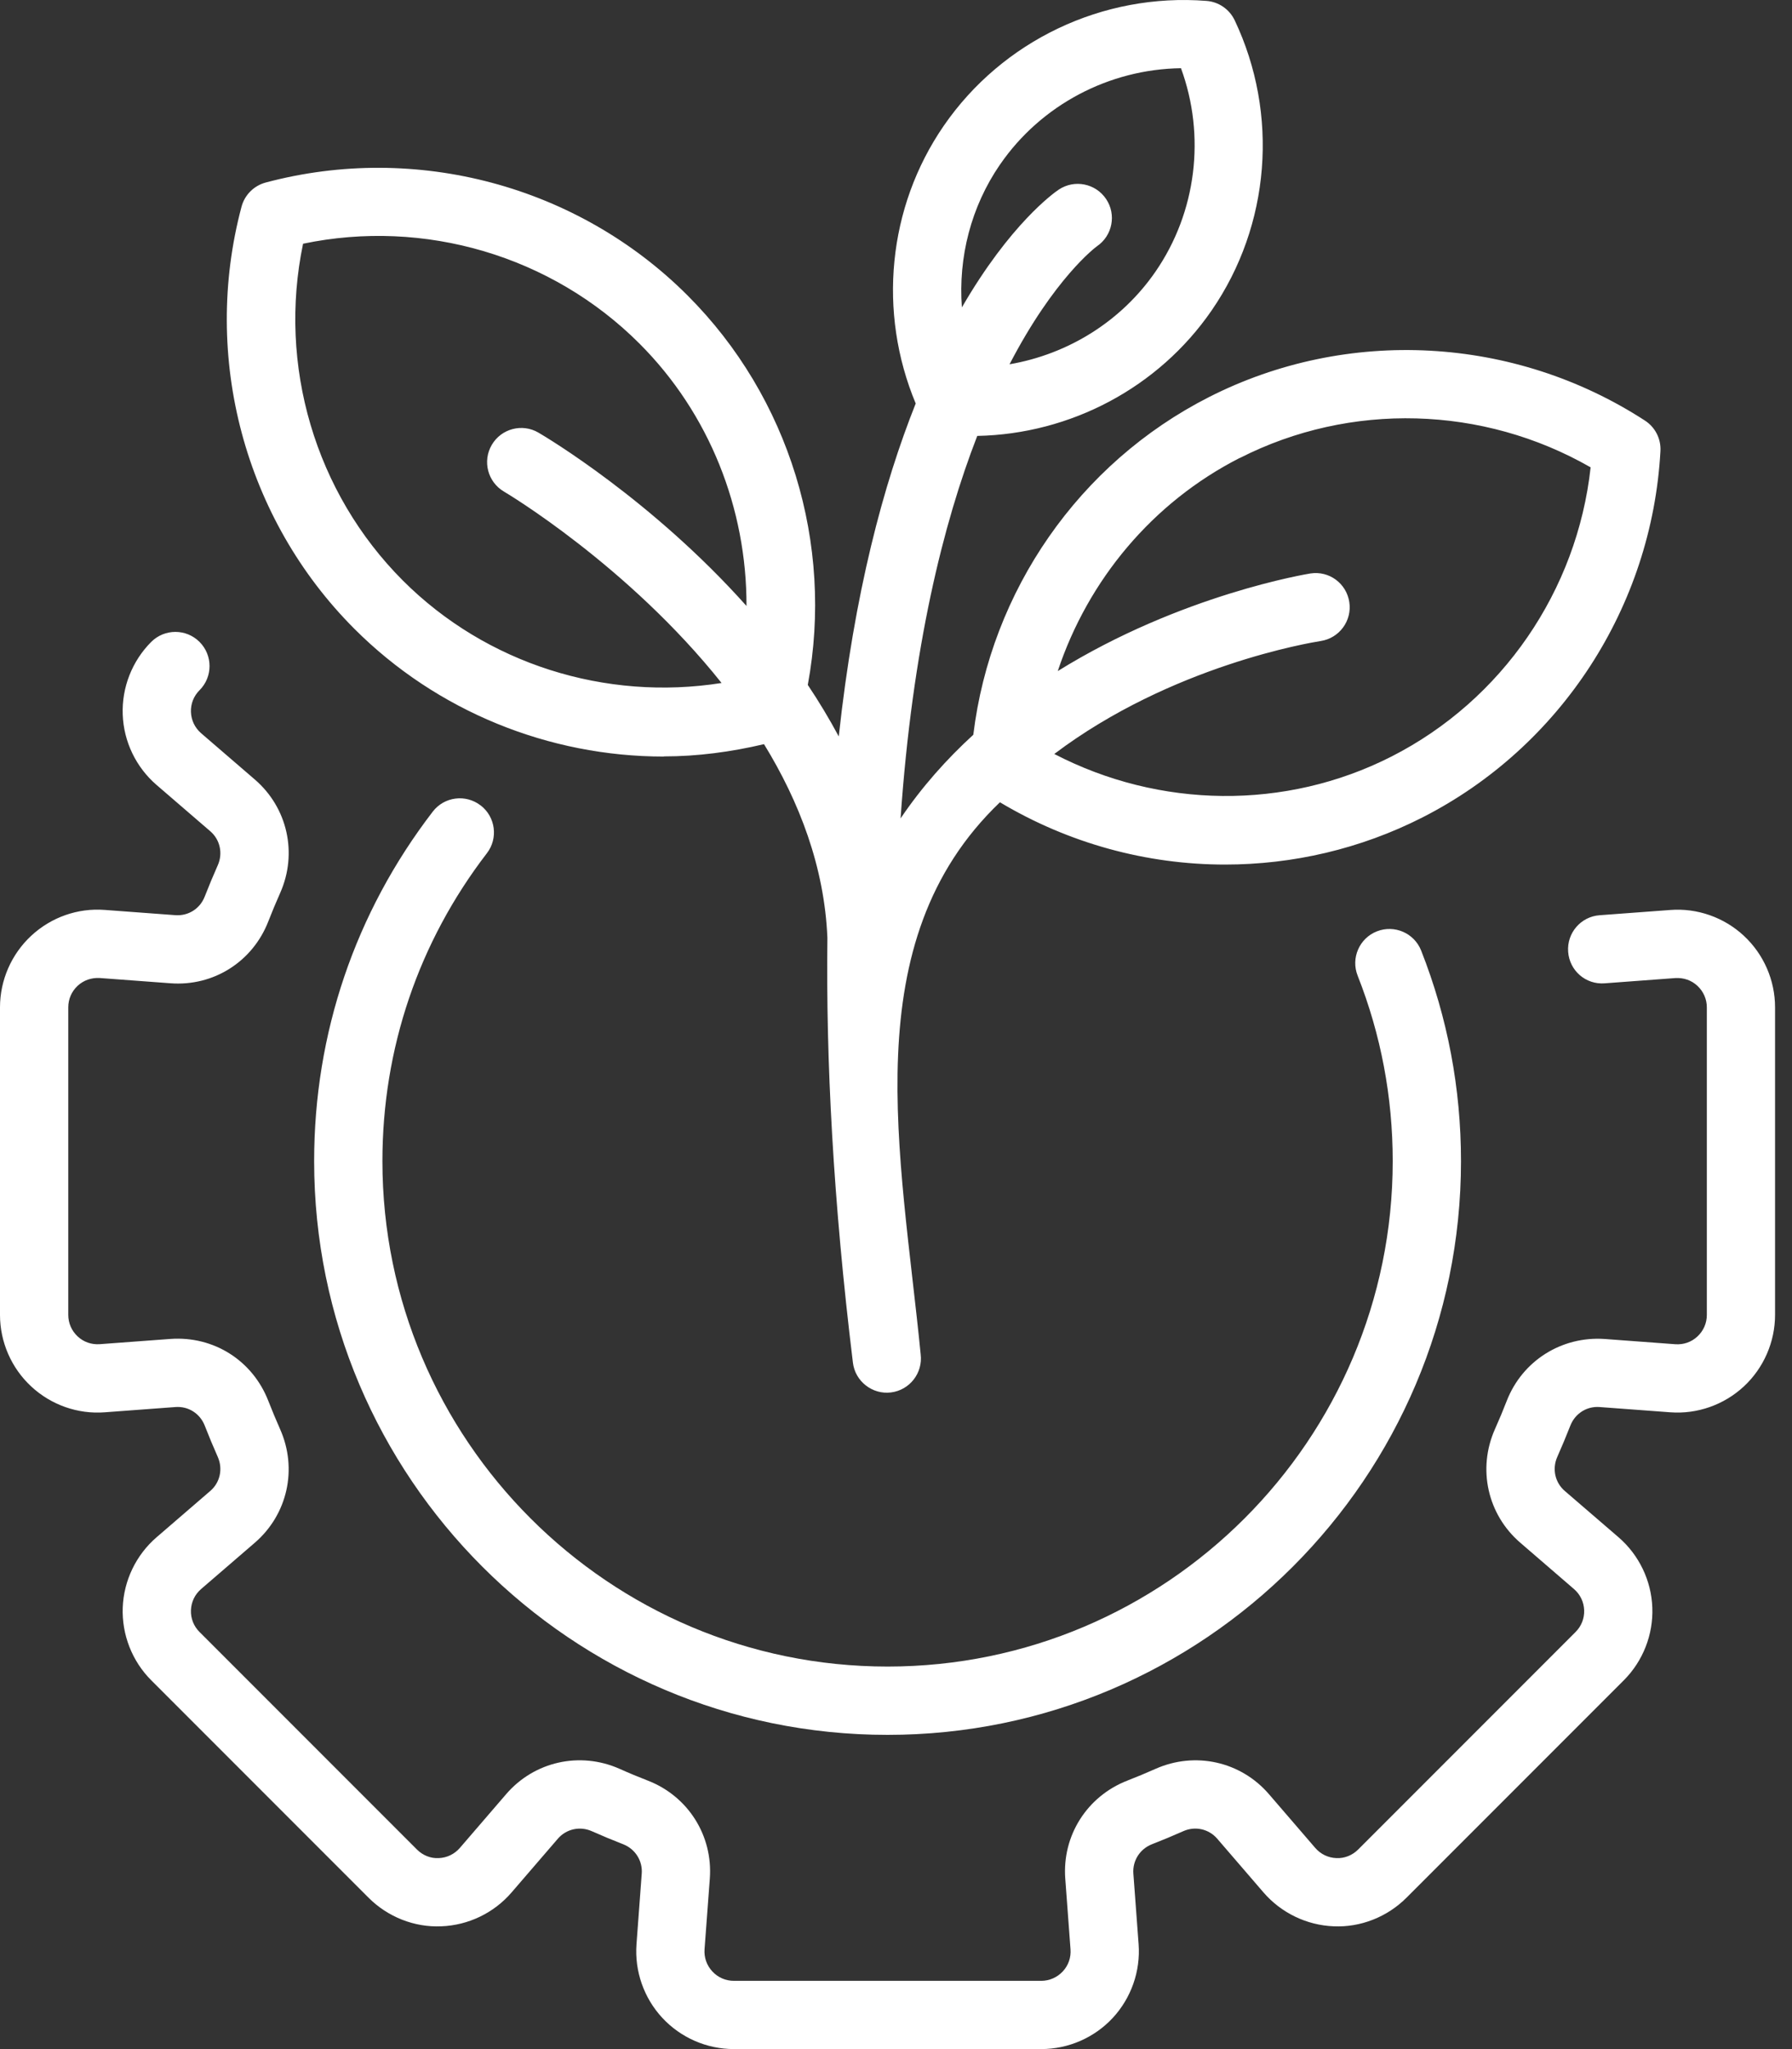 <svg width="70" height="80" viewBox="0 0 70 80" fill="none" xmlns="http://www.w3.org/2000/svg">
<rect x="0" y="0" width="70" height="80" fill="#333333" stroke="none"/>
<path d="M5.907 25.061C6.429 24.541 7.272 24.539 7.794 25.061C8.316 25.583 8.316 26.426 7.794 26.948C7.566 27.176 7.447 27.478 7.459 27.799C7.471 28.121 7.612 28.413 7.855 28.625L9.954 30.433C11.232 31.533 11.632 33.315 10.944 34.863C10.781 35.228 10.627 35.597 10.482 35.97C9.872 37.542 8.345 38.517 6.655 38.388L3.896 38.183C3.575 38.165 3.268 38.269 3.033 38.487C2.797 38.707 2.667 39.005 2.667 39.327V51.336C2.667 51.658 2.798 51.956 3.033 52.176C3.268 52.395 3.573 52.501 3.896 52.479L6.655 52.274C8.354 52.152 9.872 53.123 10.482 54.695C10.627 55.066 10.781 55.434 10.942 55.799C11.631 57.348 11.232 59.13 9.952 60.232L7.855 62.039C7.612 62.249 7.471 62.542 7.459 62.864C7.447 63.185 7.566 63.489 7.794 63.715L16.286 72.207C16.514 72.436 16.823 72.561 17.138 72.543C17.459 72.531 17.751 72.389 17.963 72.146L19.771 70.047C20.872 68.769 22.653 68.371 24.201 69.057C24.566 69.221 24.935 69.374 25.309 69.519C26.88 70.129 27.852 71.668 27.727 73.346L27.521 76.104C27.498 76.424 27.607 76.732 27.825 76.967C28.045 77.204 28.343 77.334 28.665 77.335H40.675C40.996 77.334 41.295 77.202 41.515 76.967C41.734 76.732 41.841 76.425 41.817 76.104L41.612 73.346C41.487 71.669 42.461 70.131 44.033 69.519C44.405 69.374 44.773 69.221 45.137 69.059C46.688 68.371 48.469 68.769 49.57 70.049L51.377 72.146C51.587 72.389 51.881 72.531 52.202 72.543C52.517 72.559 52.825 72.436 53.054 72.207L61.546 63.715C61.774 63.487 61.892 63.185 61.881 62.864C61.869 62.542 61.728 62.25 61.484 62.039L59.386 60.23C58.107 59.13 57.707 57.348 58.395 55.799C58.559 55.434 58.712 55.066 58.857 54.693C59.468 53.124 61.005 52.159 62.685 52.276L65.442 52.481C65.77 52.503 66.071 52.396 66.306 52.178C66.542 51.958 66.673 51.659 66.673 51.337V39.329C66.673 39.007 66.541 38.709 66.306 38.489C66.071 38.27 65.771 38.167 65.442 38.185L62.685 38.39C61.943 38.449 61.309 37.895 61.256 37.16C61.201 36.425 61.751 35.785 62.486 35.732L65.244 35.527C66.301 35.445 67.346 35.816 68.121 36.535L68.119 36.534C68.894 37.252 69.338 38.27 69.338 39.327V51.336C69.338 52.393 68.892 53.411 68.119 54.129C67.344 54.848 66.298 55.218 65.243 55.138L62.484 54.933C61.979 54.895 61.524 55.19 61.341 55.66C61.179 56.071 61.009 56.48 60.831 56.881C60.624 57.345 60.742 57.88 61.124 58.209L63.223 60.016C64.024 60.706 64.505 61.707 64.544 62.763C64.584 63.82 64.177 64.853 63.431 65.6L54.938 74.092C54.192 74.839 53.152 75.252 52.103 75.206C51.047 75.166 50.047 74.684 49.356 73.884L47.548 71.786C47.219 71.404 46.686 71.284 46.22 71.493C45.82 71.671 45.411 71.841 45 72.001C44.527 72.186 44.235 72.646 44.272 73.146L44.477 75.905C44.555 76.96 44.186 78.006 43.468 78.781C42.749 79.556 41.731 79.999 40.675 79.999H28.665C27.608 79.999 26.592 79.556 25.872 78.781C25.152 78.006 24.785 76.958 24.863 75.905L25.068 73.146C25.105 72.646 24.813 72.186 24.342 72.002C23.928 71.841 23.52 71.671 23.118 71.493C22.655 71.286 22.121 71.404 21.791 71.786L19.983 73.884C19.293 74.686 18.293 75.167 17.236 75.206C16.183 75.252 15.146 74.839 14.399 74.092L5.907 65.6C5.161 64.855 4.756 63.82 4.794 62.765C4.834 61.708 5.315 60.708 6.115 60.018L8.214 58.209C8.597 57.881 8.713 57.346 8.507 56.881C8.329 56.48 8.159 56.072 7.999 55.662C7.816 55.188 7.36 54.895 6.854 54.933L4.096 55.138C3.036 55.22 1.992 54.848 1.219 54.129C0.444 53.411 0 52.393 0 51.336V39.327C5.93591e-05 38.27 0.444 37.254 1.219 36.534C1.994 35.814 3.034 35.442 4.096 35.525L6.854 35.73C7.36 35.765 7.815 35.475 7.997 35.003C8.159 34.59 8.329 34.181 8.507 33.78C8.714 33.316 8.596 32.781 8.214 32.453L6.115 30.645C5.314 29.955 4.832 28.955 4.794 27.898C4.754 26.841 5.161 25.808 5.907 25.061ZM16.904 31.688C17.351 31.105 18.188 30.993 18.774 31.445V31.443C19.358 31.891 19.468 32.73 19.018 33.313C16.349 36.785 14.938 40.942 14.938 45.333C14.938 56.213 23.79 65.065 34.671 65.065C45.551 65.065 54.403 56.213 54.403 45.333C54.403 42.832 53.943 40.395 53.033 38.091C52.762 37.407 53.099 36.632 53.783 36.362C54.47 36.092 55.244 36.427 55.514 37.112C56.547 39.73 57.07 42.496 57.07 45.333C57.07 57.683 47.022 67.732 34.671 67.732C22.32 67.732 12.271 57.683 12.271 45.333C12.271 40.349 13.873 35.63 16.904 31.688ZM36.864 4.913C39.154 1.588 43.075 -0.282 47.128 0.035C47.605 0.071 48.024 0.361 48.23 0.792C49.966 4.454 49.622 8.794 47.33 12.12C45.25 15.14 41.812 16.947 38.174 17.019C36.847 20.433 35.64 25.267 35.179 31.952C36.014 30.717 36.983 29.634 38.02 28.686C38.703 23.066 42.151 18.084 47.218 15.507C52.62 12.759 59.149 13.108 64.254 16.419C64.656 16.678 64.888 17.134 64.861 17.611C64.528 23.686 60.966 29.166 55.562 31.915C53.142 33.145 50.495 33.754 47.852 33.754C44.798 33.754 41.752 32.93 39.06 31.322C33.354 36.777 35.189 45.011 35.964 52.877C36.052 53.607 35.533 54.273 34.803 54.363C34.086 54.455 33.404 53.934 33.317 53.201C32.542 46.862 32.262 41.381 32.32 36.614C32.205 33.849 31.225 31.302 29.844 29.053C28.55 29.358 27.24 29.531 25.936 29.531L25.932 29.537C21.453 29.537 17.073 27.781 13.845 24.552C9.558 20.265 7.867 13.95 9.434 8.072C9.557 7.61 9.917 7.25 10.379 7.126C16.258 5.56 22.575 7.25 26.86 11.537C30.839 15.514 32.575 21.238 31.554 26.74C31.985 27.383 32.39 28.055 32.764 28.752C33.372 23.136 34.512 18.904 35.77 15.753C34.284 12.197 34.674 8.093 36.864 4.913ZM62.134 18.246C57.935 15.837 52.754 15.682 48.429 17.882L48.425 17.88C45.02 19.614 42.503 22.643 41.319 26.2C46.14 23.208 51.095 22.404 51.188 22.389C51.922 22.276 52.595 22.777 52.707 23.505C52.819 24.234 52.319 24.914 51.592 25.026C51.217 25.084 45.758 25.983 41.183 29.436C45.285 31.566 50.207 31.645 54.353 29.537C58.679 27.337 61.607 23.059 62.134 18.246ZM24.981 13.416C21.551 9.985 16.579 8.524 11.836 9.516L11.838 9.518C10.85 14.258 12.307 19.233 15.737 22.665C19.001 25.928 23.657 27.38 28.186 26.665C24.529 22.073 19.764 19.237 19.686 19.192C19.052 18.82 18.838 18.004 19.21 17.369C19.582 16.732 20.4 16.521 21.031 16.889C21.339 17.068 25.47 19.526 29.16 23.658C29.17 19.864 27.715 16.15 24.981 13.416ZM46.132 2.663C43.323 2.701 40.668 4.095 39.066 6.421H39.065C37.928 8.072 37.429 10.049 37.574 12.001C39.459 8.744 41.17 7.528 41.357 7.403C41.969 6.995 42.798 7.158 43.208 7.771C43.616 8.379 43.455 9.201 42.852 9.613C42.788 9.658 41.18 10.864 39.435 14.222C41.72 13.829 43.798 12.548 45.138 10.603C46.741 8.278 47.099 5.299 46.132 2.663Z" fill="white"/>
</svg>
